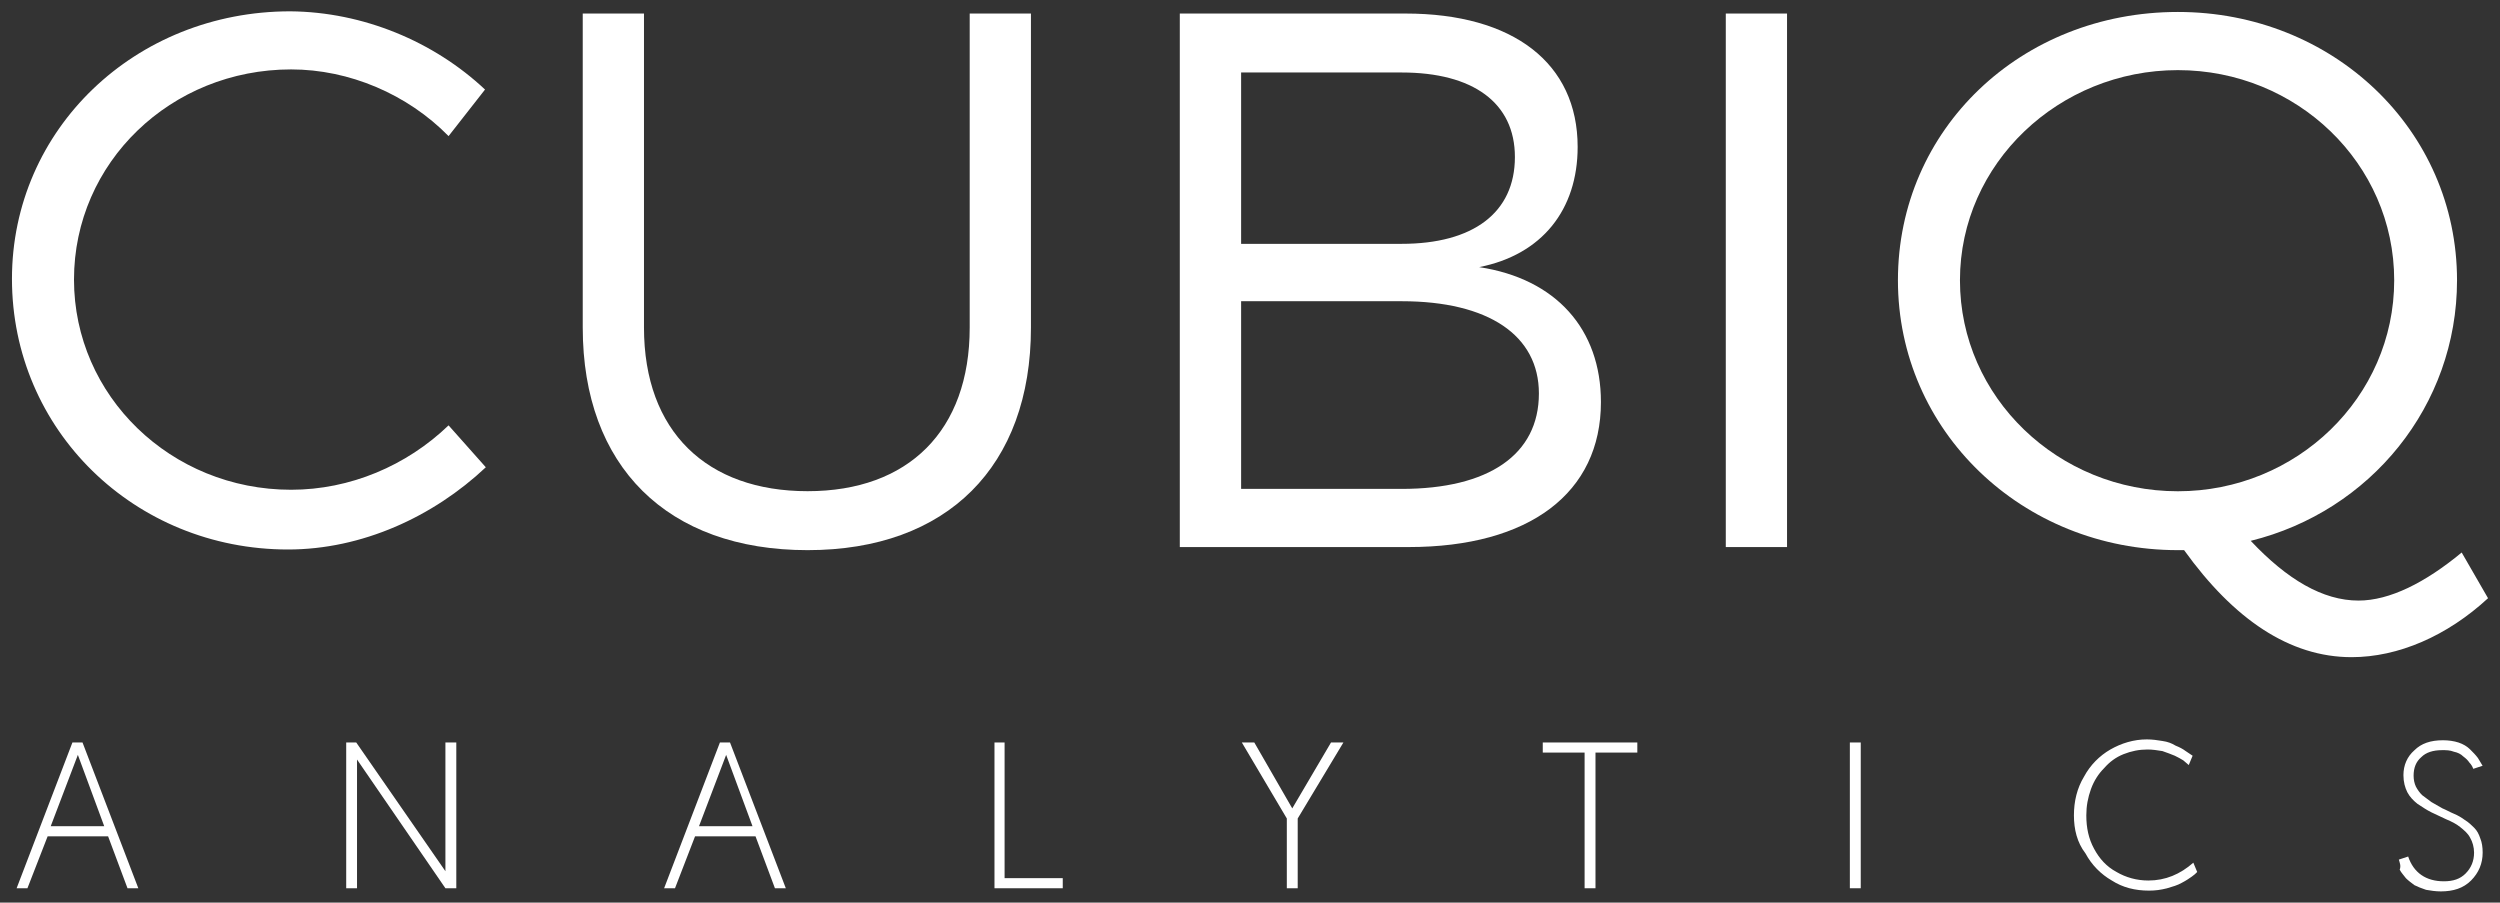 <?xml version="1.0" encoding="UTF-8"?> <!-- Generator: Adobe Illustrator 23.0.1, SVG Export Plug-In . SVG Version: 6.00 Build 0) --> <svg xmlns="http://www.w3.org/2000/svg" xmlns:xlink="http://www.w3.org/1999/xlink" id="Layer_1" x="0px" y="0px" viewBox="0 0 349 126" style="enable-background:new 0 0 349 126;" xml:space="preserve"><rect x="0" y="0" width="349" height="126" fill="#333333" stroke="none"/> <style type="text/css"> .st0{fill:#FFFFFF;} </style> <g> <g> <path class="st0" d="M2.32,124l7.79-20.35h1.41L19.31,124H17.8l-2.71-7.25H6.65L3.83,124H2.32z M7.08,115.34h7.47l-3.68-9.96 L7.08,115.34z"></path> <polygon class="st0" points="48.33,124 48.33,103.65 49.73,103.65 62.18,121.62 62.18,103.65 63.7,103.65 63.7,124 62.18,124 49.84,106.03 49.84,124 "></polygon> <path class="st0" d="M92.71,124l7.79-20.35h1.41l7.79,20.35h-1.52l-2.71-7.25h-8.44L94.23,124H92.71z M97.58,115.34h7.47 l-3.68-9.96L97.58,115.34z"></path> <polygon class="st0" points="138.83,124 138.83,103.65 140.24,103.65 140.24,122.59 148.36,122.59 148.36,124 "></polygon> <polygon class="st0" points="173.36,103.65 175.1,103.65 180.4,112.85 185.81,103.65 187.54,103.65 181.16,114.26 181.16,124 179.64,124 179.64,114.26 "></polygon> <polygon class="st0" points="215.37,105.06 215.37,103.65 228.57,103.65 228.57,105.06 222.73,105.06 222.73,124 221.21,124 221.21,105.06 "></polygon> <rect x="258.24" y="103.65" class="st0" width="1.52" height="20.35"></rect> <path class="st0" d="M289.52,113.83c0-1.95,0.43-3.79,1.41-5.41c0.87-1.62,2.17-2.92,3.68-3.79c1.52-0.87,3.25-1.41,5.09-1.41 c0.76,0,1.52,0.11,2.17,0.22c0.76,0.11,1.3,0.32,1.84,0.65c0.54,0.22,0.97,0.43,1.41,0.76c0.32,0.22,0.65,0.43,0.97,0.65 l-0.54,1.3c-0.22-0.22-0.54-0.43-0.76-0.65c-0.32-0.22-0.76-0.43-1.19-0.65c-0.54-0.22-1.08-0.43-1.73-0.65 c-0.65-0.11-1.41-0.22-2.06-0.22c-1.19,0-2.27,0.22-3.36,0.65c-1.08,0.43-1.95,1.08-2.71,1.95c-0.76,0.76-1.41,1.73-1.84,2.92 c-0.43,1.19-0.65,2.38-0.65,3.68c0,1.73,0.32,3.25,1.08,4.65c0.76,1.41,1.73,2.49,3.14,3.25c1.3,0.76,2.81,1.19,4.44,1.19 c2.38,0,4.44-0.87,6.28-2.49l0.54,1.3c-0.22,0.22-0.43,0.43-0.76,0.65c-0.32,0.22-0.76,0.54-1.41,0.87 c-0.54,0.32-1.3,0.54-2.06,0.76c-0.87,0.22-1.62,0.32-2.49,0.32c-1.95,0-3.68-0.43-5.2-1.41c-1.52-0.87-2.81-2.17-3.68-3.79 C289.96,117.62,289.52,115.77,289.52,113.83"></path> <path class="st0" d="M334.88,120l1.3-0.43c0.76,2.27,2.49,3.46,4.98,3.46c1.3,0,2.27-0.32,3.03-1.08s1.19-1.73,1.19-2.92 c0-0.76-0.22-1.52-0.54-2.06c-0.32-0.65-0.87-1.08-1.41-1.52s-1.19-0.76-1.95-1.08c-0.65-0.32-1.41-0.65-2.06-0.97 c-0.65-0.32-1.3-0.76-1.95-1.19c-0.54-0.43-1.08-0.97-1.41-1.62c-0.32-0.65-0.54-1.41-0.54-2.38c0-1.41,0.54-2.6,1.52-3.46 c0.97-0.97,2.27-1.41,4.01-1.41c0.76,0,1.52,0.11,2.17,0.32c0.65,0.22,1.19,0.54,1.62,0.97c0.43,0.43,0.76,0.76,1.08,1.19 c0.22,0.32,0.43,0.76,0.65,1.08l-1.3,0.43c-0.11-0.32-0.32-0.65-0.54-0.87c-0.22-0.32-0.43-0.54-0.87-0.87 c-0.32-0.32-0.76-0.54-1.3-0.65c-0.54-0.22-1.08-0.22-1.62-0.22c-1.3,0-2.27,0.32-2.92,0.97c-0.76,0.65-1.08,1.52-1.08,2.6 c0,0.54,0.11,1.08,0.32,1.52c0.22,0.43,0.54,0.87,0.87,1.19c0.43,0.32,0.87,0.65,1.3,0.97c0.54,0.32,0.97,0.54,1.52,0.87 c0.54,0.22,1.08,0.54,1.62,0.76c0.54,0.22,1.08,0.54,1.52,0.87c0.54,0.32,0.97,0.76,1.3,1.08c0.43,0.43,0.65,0.87,0.87,1.52 c0.22,0.54,0.32,1.19,0.32,1.95c0,1.52-0.54,2.81-1.62,3.9c-1.08,1.08-2.49,1.52-4.22,1.52c-0.76,0-1.41-0.11-2.06-0.22 c-0.65-0.22-1.19-0.43-1.62-0.65c-0.43-0.32-0.87-0.65-1.19-0.97c-0.32-0.43-0.65-0.76-0.87-1.19 C335.21,120.86,334.99,120.43,334.88,120"></path> <path class="st0" d="M67.71,12.5l-5.09,6.5c-5.74-5.85-13.86-9.31-21.98-9.31c-16.78,0-30.31,12.99-30.31,29.34 c0,16.24,13.53,29.34,30.31,29.34c8.23,0,16.13-3.36,21.98-8.99l5.2,5.85c-7.36,6.93-17.32,11.48-27.61,11.48 c-21.43,0-38.54-16.67-38.54-37.78c0-20.89,17.21-37.35,38.86-37.35C50.71,1.67,60.56,5.79,67.71,12.5"></path> <path class="st0" d="M143.92,45.73c0,19.38-11.69,31.07-31.18,31.07c-19.59,0-31.39-11.69-31.39-31.07V1.89h8.55v43.84 c0,14.51,8.77,22.84,22.84,22.84s22.63-8.44,22.63-22.84V1.89h8.55L143.92,45.73L143.92,45.73z"></path> <path class="st0" d="M196.21,1.89c15.05,0,24.03,6.93,24.03,18.62c0,8.77-4.98,15.05-13.75,16.78c10.72,1.62,17,8.66,17,18.84 c0,12.67-9.96,20.24-26.85,20.24H164.7V1.89H196.21z M173.26,34.04h22.41c9.96,0,15.81-4.33,15.81-12.12 c0-7.58-5.85-11.8-15.81-11.8h-22.41V34.04z M173.26,68.25h22.41c12.12,0,19.16-4.76,19.16-13.32c0-8.12-7.04-12.88-19.16-12.88 h-22.41V68.25z"></path> <rect x="240.92" y="1.89" class="st0" width="8.55" height="74.48"></rect> <path class="st0" d="M347.33,83.51c-5.74,5.3-12.56,8.23-19.05,8.23c-8.66,0-16.45-5.3-23.38-14.94h-0.87 c-21.76,0-39.08-16.67-39.08-37.67c0-21.11,17.21-37.46,39.08-37.46c21.65,0,38.97,16.45,38.97,37.46 c0,17.54-12.12,32.26-28.8,36.37c5.09,5.41,10.07,8.34,15.05,8.34c4.33,0,9.31-2.49,14.4-6.71L347.33,83.51z M304.03,68.58 c16.56,0,30.2-13.1,30.2-29.45s-13.64-29.34-30.2-29.34c-16.56,0-30.42,12.99-30.42,29.34C273.61,55.48,287.36,68.58,304.03,68.58 "></path> </g> </g> </svg> 